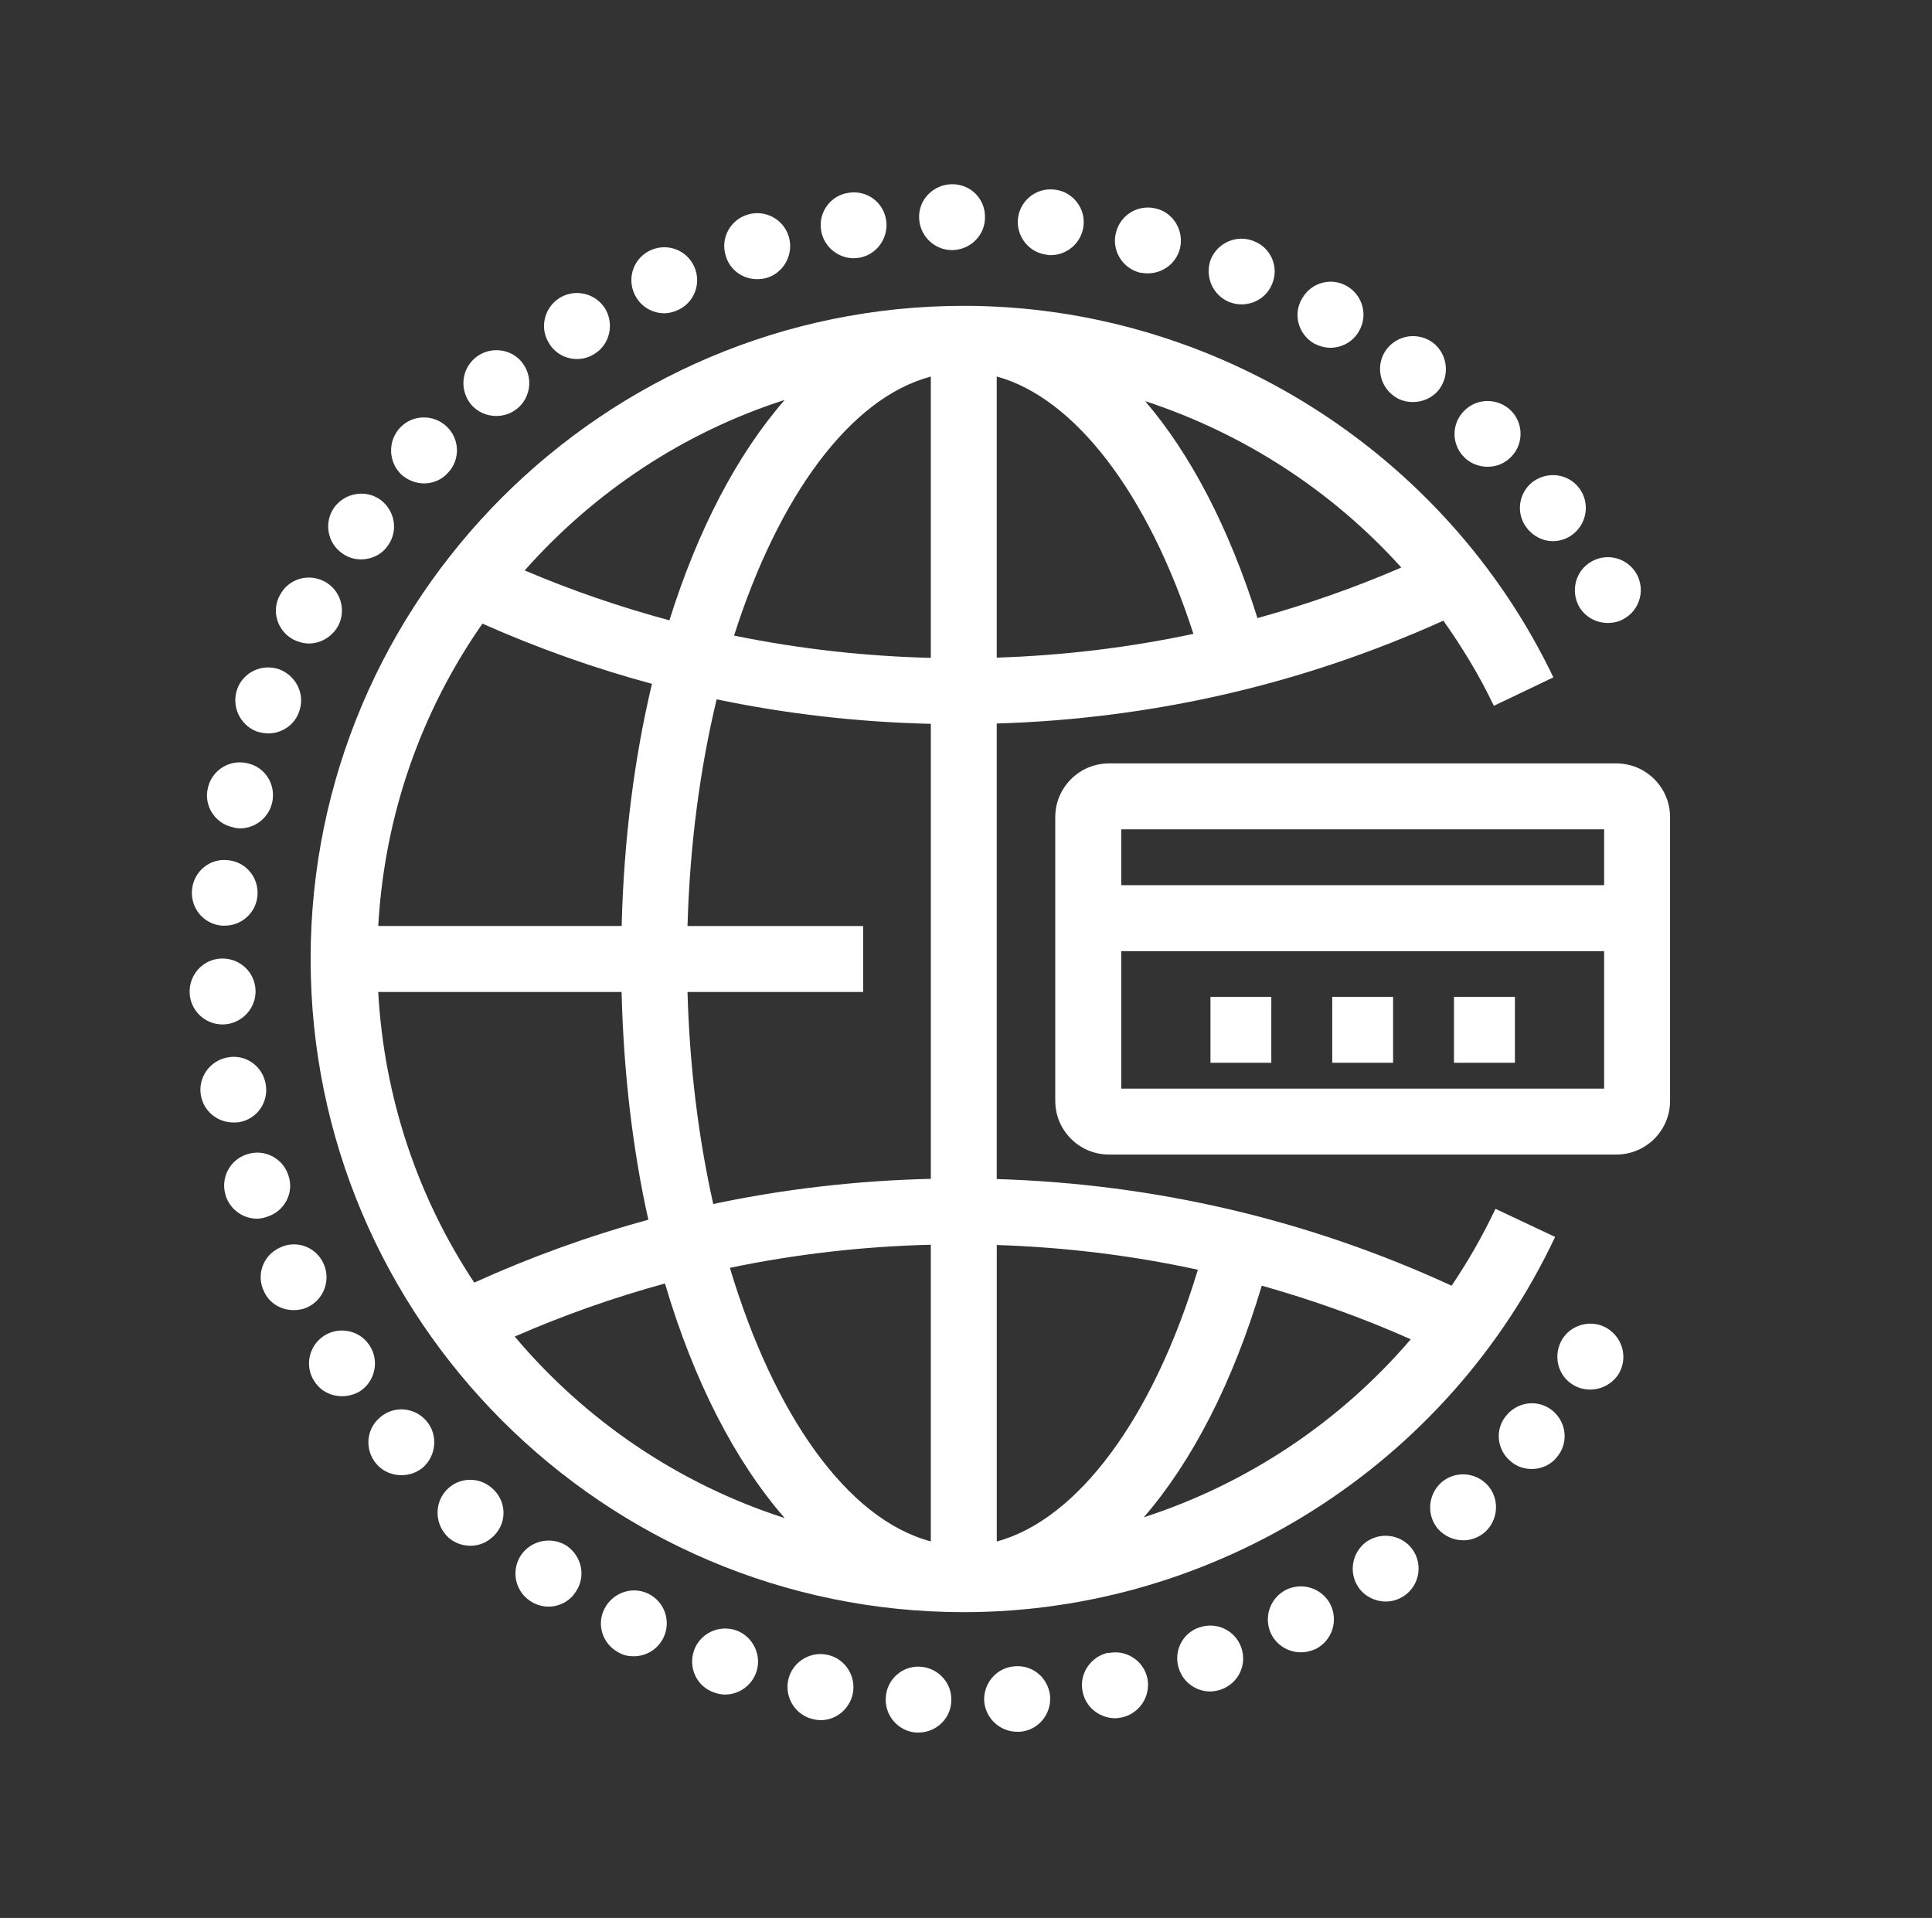 <?xml version="1.0" encoding="utf-8"?>
<!-- Generator: Adobe Illustrator 16.0.4, SVG Export Plug-In . SVG Version: 6.00 Build 0)  -->
<!DOCTYPE svg PUBLIC "-//W3C//DTD SVG 1.1//EN" "http://www.w3.org/Graphics/SVG/1.1/DTD/svg11.dtd">
<svg version="1.1" id="Layer_1" xmlns="http://www.w3.org/2000/svg" xmlns:xlink="http://www.w3.org/1999/xlink" x="0px" y="0px"
	 width="49.846px" height="49.486px" viewBox="0 0 49.846 49.486" enable-background="new 0 0 49.846 49.486" xml:space="preserve">
<rect x="0" y="0" width="49.846" height="49.486" fill="#333333" stroke="none"/>
<g>
	<path fill="#FFFFFF" d="M41.702,19.697h-13.09c-0.764,0-1.386,0.622-1.386,1.385v7.323c0,0.763,0.622,1.384,1.386,1.384h13.09
		c0.764,0,1.386-0.621,1.386-1.384v-7.323C43.088,20.319,42.466,19.697,41.702,19.697z M41.387,21.398v1.441H28.928v-1.441H41.387z
		 M28.928,28.088v-3.547h12.459v3.547H28.928z"/>
	<rect x="37.513" y="25.72" fill="#FFFFFF" width="1.572" height="1.701"/>
	<rect x="34.372" y="25.72" fill="#FFFFFF" width="1.57" height="1.701"/>
	<rect x="31.23" y="25.72" fill="#FFFFFF" width="1.57" height="1.701"/>
	<path fill="#FFFFFF" d="M17.143,8.083c0.11,0,0.23-0.03,0.34-0.08c0.43-0.19,0.62-0.69,0.43-1.12c-0.19-0.43-0.69-0.62-1.12-0.43
		c-0.43,0.19-0.62,0.69-0.43,1.12C16.503,7.893,16.813,8.083,17.143,8.083z"/>
	<path fill="#FFFFFF" d="M10.943,12.473c0.22,0,0.45-0.09,0.61-0.27c0.33-0.34,0.31-0.88-0.03-1.2c-0.34-0.32-0.88-0.31-1.2,0.03
		c-0.32,0.34-0.31,0.88,0.03,1.21C10.523,12.393,10.733,12.473,10.943,12.473z"/>
	<path fill="#FFFFFF" d="M14.883,9.263c0.16,0,0.31-0.04,0.45-0.13c0.4-0.24,0.52-0.77,0.28-1.17c-0.25-0.4-0.77-0.52-1.17-0.28
		c-0.4,0.25-0.53,0.77-0.28,1.17C14.323,9.123,14.603,9.263,14.883,9.263z"/>
	<path fill="#FFFFFF" d="M9.313,14.433c0.27,0,0.53-0.12,0.69-0.35c0.28-0.38,0.19-0.91-0.19-1.19c-0.38-0.27-0.91-0.18-1.19,0.2
		c-0.27,0.38-0.18,0.91,0.2,1.18C8.973,14.383,9.143,14.433,9.313,14.433z"/>
	<path fill="#FFFFFF" d="M19.533,7.203c0.08,0,0.16-0.01,0.24-0.03c0.45-0.13,0.71-0.61,0.58-1.06c-0.13-0.45-0.6-0.71-1.05-0.58
		c-0.46,0.13-0.72,0.61-0.58,1.06C18.823,6.963,19.163,7.203,19.533,7.203z"/>
	<path fill="#FFFFFF" d="M12.803,10.733c0.19,0,0.38-0.06,0.54-0.19c0.36-0.29,0.42-0.83,0.12-1.2c-0.29-0.36-0.83-0.41-1.19-0.12
		c-0.37,0.3-0.42,0.83-0.13,1.2C12.313,10.633,12.563,10.733,12.803,10.733z"/>
	<path fill="#FFFFFF" d="M5.723,23.883c0.03,0,0.05,0,0.08,0c0.43,0,0.8-0.33,0.84-0.77c0.04-0.47-0.3-0.88-0.77-0.92
		c-0.47-0.05-0.88,0.3-0.92,0.77C4.913,23.433,5.253,23.843,5.723,23.883z"/>
	<path fill="#FFFFFF" d="M7.573,16.503c0.12,0.06,0.26,0.1,0.4,0.1c0.3,0,0.59-0.17,0.75-0.45c0.22-0.42,0.06-0.93-0.35-1.15
		c-0.42-0.22-0.93-0.07-1.15,0.35C6.993,15.763,7.153,16.283,7.573,16.503z"/>
	<path fill="#FFFFFF" d="M6.003,21.343c0.06,0.02,0.13,0.03,0.19,0.03c0.39,0,0.74-0.27,0.83-0.67c0.1-0.46-0.18-0.91-0.64-1.01
		c-0.46-0.11-0.92,0.18-1.02,0.64C5.253,20.783,5.543,21.243,6.003,21.343z"/>
	<path fill="#FFFFFF" d="M6.623,18.873c0.1,0.03,0.2,0.05,0.3,0.05c0.34,0,0.67-0.21,0.79-0.55c0.17-0.44-0.06-0.93-0.5-1.1
		c-0.44-0.16-0.93,0.06-1.09,0.5C5.963,18.213,6.183,18.703,6.623,18.873z"/>
	<path fill="#FFFFFF" d="M39.393,13.623c0.17,0.22,0.42,0.34,0.67,0.34c0.18,0,0.37-0.06,0.521-0.18
		c0.37-0.29,0.439-0.82,0.159-1.19c-0.289-0.38-0.819-0.44-1.199-0.16C39.173,12.723,39.103,13.253,39.393,13.623z"/>
	<path fill="#FFFFFF" d="M5.773,26.432c0.47-0.02,0.84-0.42,0.82-0.89c-0.02-0.47-0.42-0.83-0.89-0.81
		c-0.47,0.02-0.83,0.42-0.81,0.89c0.02,0.45,0.39,0.81,0.85,0.81C5.753,26.432,5.763,26.432,5.773,26.432z"/>
	<path fill="#FFFFFF" d="M36.453,10.373c0.26,0,0.51-0.11,0.68-0.33c0.28-0.38,0.21-0.91-0.16-1.2c-0.38-0.28-0.91-0.21-1.2,0.17
		c-0.28,0.37-0.2,0.91,0.17,1.19C36.093,10.323,36.273,10.373,36.453,10.373z"/>
	<path fill="#FFFFFF" d="M22.023,6.663c0.04,0,0.09-0.01,0.13-0.01c0.46-0.07,0.78-0.51,0.71-0.97c-0.07-0.47-0.5-0.78-0.96-0.71
		c-0.47,0.06-0.79,0.5-0.72,0.96C21.243,6.353,21.613,6.663,22.023,6.663z"/>
	<path fill="#FFFFFF" d="M40.742,15.653c0.16,0.27,0.44,0.42,0.74,0.42c0.141,0,0.29-0.03,0.42-0.11c0.41-0.23,0.551-0.75,0.32-1.16
		c-0.24-0.41-0.76-0.55-1.17-0.31C40.653,14.723,40.513,15.243,40.742,15.653z"/>
	<path fill="#FFFFFF" d="M38.383,12.043c0.22,0,0.43-0.08,0.6-0.25c0.33-0.33,0.33-0.87,0-1.2c-0.34-0.33-0.88-0.33-1.21,0.01
		c-0.33,0.33-0.33,0.87,0.01,1.2C37.943,11.963,38.163,12.043,38.383,12.043z"/>
	<path fill="#FFFFFF" d="M27.013,6.573c0.03,0.01,0.06,0.01,0.1,0.01c0.42,0,0.79-0.32,0.841-0.75c0.06-0.46-0.28-0.89-0.74-0.94
		c-0.471-0.06-0.891,0.27-0.95,0.74C26.213,6.093,26.543,6.523,27.013,6.573z"/>
	<path fill="#FFFFFF" d="M24.563,6.453c0.01,0,0.01,0,0.01,0c0.47-0.01,0.85-0.39,0.84-0.86c0-0.48-0.39-0.85-0.86-0.84
		c-0.47,0.01-0.85,0.39-0.84,0.86C23.723,6.083,24.103,6.453,24.563,6.453z"/>
	<path fill="#FFFFFF" d="M31.713,7.793c0.109,0.04,0.21,0.06,0.319,0.06c0.341,0,0.66-0.2,0.79-0.53c0.181-0.43-0.029-0.93-0.47-1.1
		c-0.43-0.18-0.93,0.03-1.11,0.46C31.073,7.123,31.282,7.613,31.713,7.793z"/>
	<path fill="#FFFFFF" d="M29.403,7.033c0.07,0.01,0.141,0.02,0.21,0.02c0.38,0,0.73-0.25,0.83-0.64c0.11-0.45-0.16-0.92-0.609-1.03
		c-0.46-0.12-0.92,0.15-1.04,0.61C28.673,6.443,28.943,6.913,29.403,7.033z"/>
	<path fill="#FFFFFF" d="M33.903,8.863c0.141,0.07,0.28,0.11,0.42,0.11c0.301,0,0.591-0.16,0.74-0.43c0.24-0.41,0.09-0.93-0.31-1.16
		c-0.41-0.24-0.931-0.09-1.16,0.32C33.353,8.103,33.492,8.623,33.903,8.863z"/>
	<path fill="#FFFFFF" d="M28.593,42.653v-0.011c-0.46,0.101-0.76,0.551-0.66,1.011c0.08,0.399,0.44,0.68,0.84,0.68
		c0.05,0,0.11-0.01,0.17-0.021c0.46-0.1,0.75-0.55,0.66-1.01C29.503,42.843,29.053,42.552,28.593,42.653z"/>
	<path fill="#FFFFFF" d="M33.173,41.023c-0.42,0.22-0.58,0.729-0.37,1.149c0.15,0.29,0.45,0.46,0.76,0.46
		c0.13,0,0.26-0.03,0.391-0.09c0.42-0.22,0.579-0.73,0.369-1.15C34.103,40.972,33.593,40.812,33.173,41.023z"/>
	<path fill="#FFFFFF" d="M30.933,41.993c-0.44,0.149-0.67,0.64-0.51,1.08c0.12,0.35,0.45,0.569,0.8,0.569
		c0.09,0,0.19-0.02,0.28-0.05c0.45-0.16,0.68-0.64,0.52-1.09C31.863,42.062,31.383,41.833,30.933,41.993z"/>
	<path fill="#FFFFFF" d="M26.183,42.993c-0.47,0.03-0.82,0.439-0.79,0.91c0.04,0.439,0.41,0.779,0.85,0.779c0.021,0,0.04,0,0.061,0
		c0.47-0.029,0.82-0.439,0.79-0.909C27.053,43.302,26.653,42.953,26.183,42.993z"/>
	<path fill="#FFFFFF" d="M35.263,39.773c-0.38,0.27-0.48,0.8-0.21,1.189c0.16,0.23,0.43,0.36,0.7,0.36c0.17,0,0.33-0.05,0.479-0.15
		c0.391-0.27,0.48-0.8,0.221-1.18C36.183,39.602,35.653,39.512,35.263,39.773z"/>
	<path fill="#FFFFFF" d="M23.743,43.003c-0.46-0.03-0.87,0.33-0.89,0.8c-0.03,0.46,0.32,0.87,0.79,0.9c0.02,0,0.04,0,0.05,0
		c0.45,0,0.83-0.351,0.85-0.8C24.573,43.432,24.213,43.033,23.743,43.003z"/>
	<path fill="#FFFFFF" d="M37.173,38.262c-0.34,0.32-0.37,0.851-0.061,1.2c0.17,0.18,0.4,0.28,0.641,0.28
		c0.2,0,0.399-0.07,0.569-0.22c0.341-0.32,0.37-0.851,0.061-1.2C38.063,37.972,37.523,37.943,37.173,38.262z"/>
	<path fill="#FFFFFF" d="M38.873,36.512c-0.311,0.351-0.261,0.891,0.1,1.19c0.16,0.14,0.35,0.2,0.55,0.2
		c0.24,0,0.48-0.101,0.641-0.301c0.31-0.359,0.26-0.89-0.101-1.199C39.703,36.102,39.173,36.153,38.873,36.512z"/>
	<path fill="#FFFFFF" d="M41.483,34.283c-0.39-0.25-0.92-0.13-1.17,0.26c-0.25,0.4-0.14,0.93,0.26,1.18
		c0.141,0.09,0.301,0.13,0.45,0.13c0.29,0,0.561-0.14,0.73-0.39C42.003,35.062,41.883,34.543,41.483,34.283z"/>
	<path fill="#FFFFFF" d="M18.983,42.062c-0.45-0.149-0.93,0.091-1.08,0.53c-0.15,0.45,0.08,0.931,0.53,1.08
		c0.09,0.03,0.18,0.05,0.27,0.05c0.36,0,0.69-0.229,0.81-0.58C19.663,42.703,19.423,42.213,18.983,42.062z"/>
	<path fill="#FFFFFF" d="M9.533,34.713c-0.25-0.39-0.78-0.5-1.17-0.25c-0.4,0.26-0.51,0.79-0.25,1.18
		c0.16,0.25,0.43,0.381,0.71,0.381c0.16,0,0.32-0.04,0.47-0.131C9.683,35.633,9.793,35.102,9.533,34.713z"/>
	<path fill="#FFFFFF" d="M8.343,32.593c-0.2-0.43-0.71-0.609-1.13-0.399c-0.43,0.199-0.61,0.71-0.4,1.13
		c0.14,0.31,0.45,0.479,0.76,0.479c0.13,0,0.25-0.02,0.37-0.08C8.363,33.523,8.543,33.012,8.343,32.593z"/>
	<path fill="#FFFFFF" d="M7.443,30.333c-0.14-0.45-0.62-0.7-1.07-0.55c-0.45,0.14-0.69,0.62-0.55,1.06c0,0.01,0,0.01,0,0.01
		c0.12,0.36,0.45,0.591,0.81,0.591c0.09,0,0.18-0.021,0.26-0.051C7.343,31.253,7.593,30.773,7.443,30.333z"/>
	<path fill="#FFFFFF" d="M9.803,36.573c-0.36,0.3-0.4,0.84-0.09,1.2c0.16,0.189,0.4,0.289,0.64,0.289c0.2,0,0.39-0.06,0.56-0.199
		c0.35-0.311,0.39-0.851,0.09-1.2C10.693,36.302,10.153,36.262,9.803,36.573z"/>
	<path fill="#FFFFFF" d="M21.333,42.693c-0.46-0.091-0.91,0.21-1,0.67c-0.09,0.46,0.21,0.91,0.67,1c0.06,0.01,0.11,0.02,0.17,0.02
		c0.4,0,0.75-0.29,0.83-0.689C22.093,43.233,21.793,42.783,21.333,42.693z"/>
	<path fill="#FFFFFF" d="M6.173,28.953c0.46-0.08,0.77-0.521,0.68-0.99c-0.08-0.46-0.52-0.77-0.98-0.68
		c-0.46,0.08-0.77,0.52-0.69,0.979c0.07,0.41,0.43,0.7,0.84,0.7C6.073,28.963,6.113,28.963,6.173,28.953z"/>
	<path fill="#FFFFFF" d="M13.443,40.123c-0.26,0.39-0.16,0.92,0.23,1.18c0.15,0.101,0.31,0.15,0.48,0.15c0.27,0,0.54-0.13,0.7-0.38
		c0.27-0.391,0.16-0.91-0.22-1.181C14.243,39.633,13.713,39.733,13.443,40.123z"/>
	<path fill="#FFFFFF" d="M16.733,41.123c-0.42-0.21-0.93-0.03-1.14,0.39c-0.21,0.41-0.04,0.92,0.38,1.13
		c0.12,0.07,0.25,0.091,0.38,0.091c0.31,0,0.61-0.171,0.76-0.471C17.323,41.843,17.153,41.333,16.733,41.123z"/>
	<path fill="#FFFFFF" d="M11.503,38.463c-0.31,0.35-0.28,0.89,0.07,1.21c0.16,0.14,0.36,0.21,0.57,0.21c0.23,0,0.46-0.1,0.63-0.29
		c0.32-0.35,0.28-0.88-0.07-1.189C12.353,38.083,11.813,38.113,11.503,38.463z"/>
	<path fill="#FFFFFF" d="M38.583,31.189c-0.328,0.696-0.708,1.356-1.131,1.984c-3.699-1.704-7.638-2.626-11.736-2.752V18.668
		c4.02-0.123,7.886-1.012,11.523-2.654c0.489,0.69,0.932,1.42,1.303,2.197l1.535-0.734c-2.787-5.823-8.758-9.586-15.211-9.586
		c-9.292,0-16.852,7.56-16.852,16.852s7.56,16.853,16.852,16.853c6.499,0,12.487-3.801,15.256-9.682L38.583,31.189z M30.905,32.761
		c-1.162,3.844-3.103,6.446-5.188,7.012v-7.65C27.48,32.18,29.211,32.392,30.905,32.761z M9.759,23.892
		c0.162-2.89,1.125-5.564,2.688-7.801c1.425,0.632,2.884,1.151,4.374,1.553c-0.455,1.907-0.726,4.013-0.782,6.248H9.759z
		 M16.037,25.594c0.052,2.089,0.287,4.07,0.69,5.877c-1.531,0.418-3.029,0.96-4.491,1.622c-1.442-2.173-2.324-4.739-2.478-7.499
		H16.037z M17.738,25.594h4.531v-1.701h-4.531c0.058-2.079,0.321-4.058,0.752-5.849c1.805,0.377,3.649,0.588,5.526,0.632v11.74
		c-1.908,0.045-3.781,0.261-5.614,0.649C18.023,29.374,17.791,27.527,17.738,25.594z M24.015,9.716v7.258
		c-1.723-0.043-3.417-0.235-5.076-0.575C20.084,12.811,21.927,10.269,24.015,9.716z M24.015,32.116v7.654
		c-2.159-0.572-4.051-3.276-5.184-7.058C20.524,32.359,22.254,32.16,24.015,32.116z M25.716,9.714
		c2.009,0.551,3.903,3.012,5.074,6.64c-1.657,0.354-3.351,0.558-5.074,0.614V9.714z M36.154,14.643
		c-1.211,0.525-2.45,0.955-3.711,1.305c-0.736-2.338-1.729-4.234-2.898-5.598C32.077,11.18,34.367,12.659,36.154,14.643z
		 M20.245,10.319c-1.224,1.403-2.242,3.35-2.974,5.686c-1.268-0.342-2.515-0.768-3.734-1.287
		C15.322,12.703,17.624,11.16,20.245,10.319z M13.28,34.485c1.264-0.553,2.558-1.008,3.876-1.369c0.738,2.5,1.802,4.576,3.089,6.052
		C17.5,38.286,15.096,36.642,13.28,34.485z M29.509,39.149c1.25-1.443,2.301-3.48,3.045-5.977c1.307,0.369,2.59,0.825,3.844,1.383
		C34.57,36.692,32.177,38.284,29.509,39.149z"/>
</g>
</svg>
